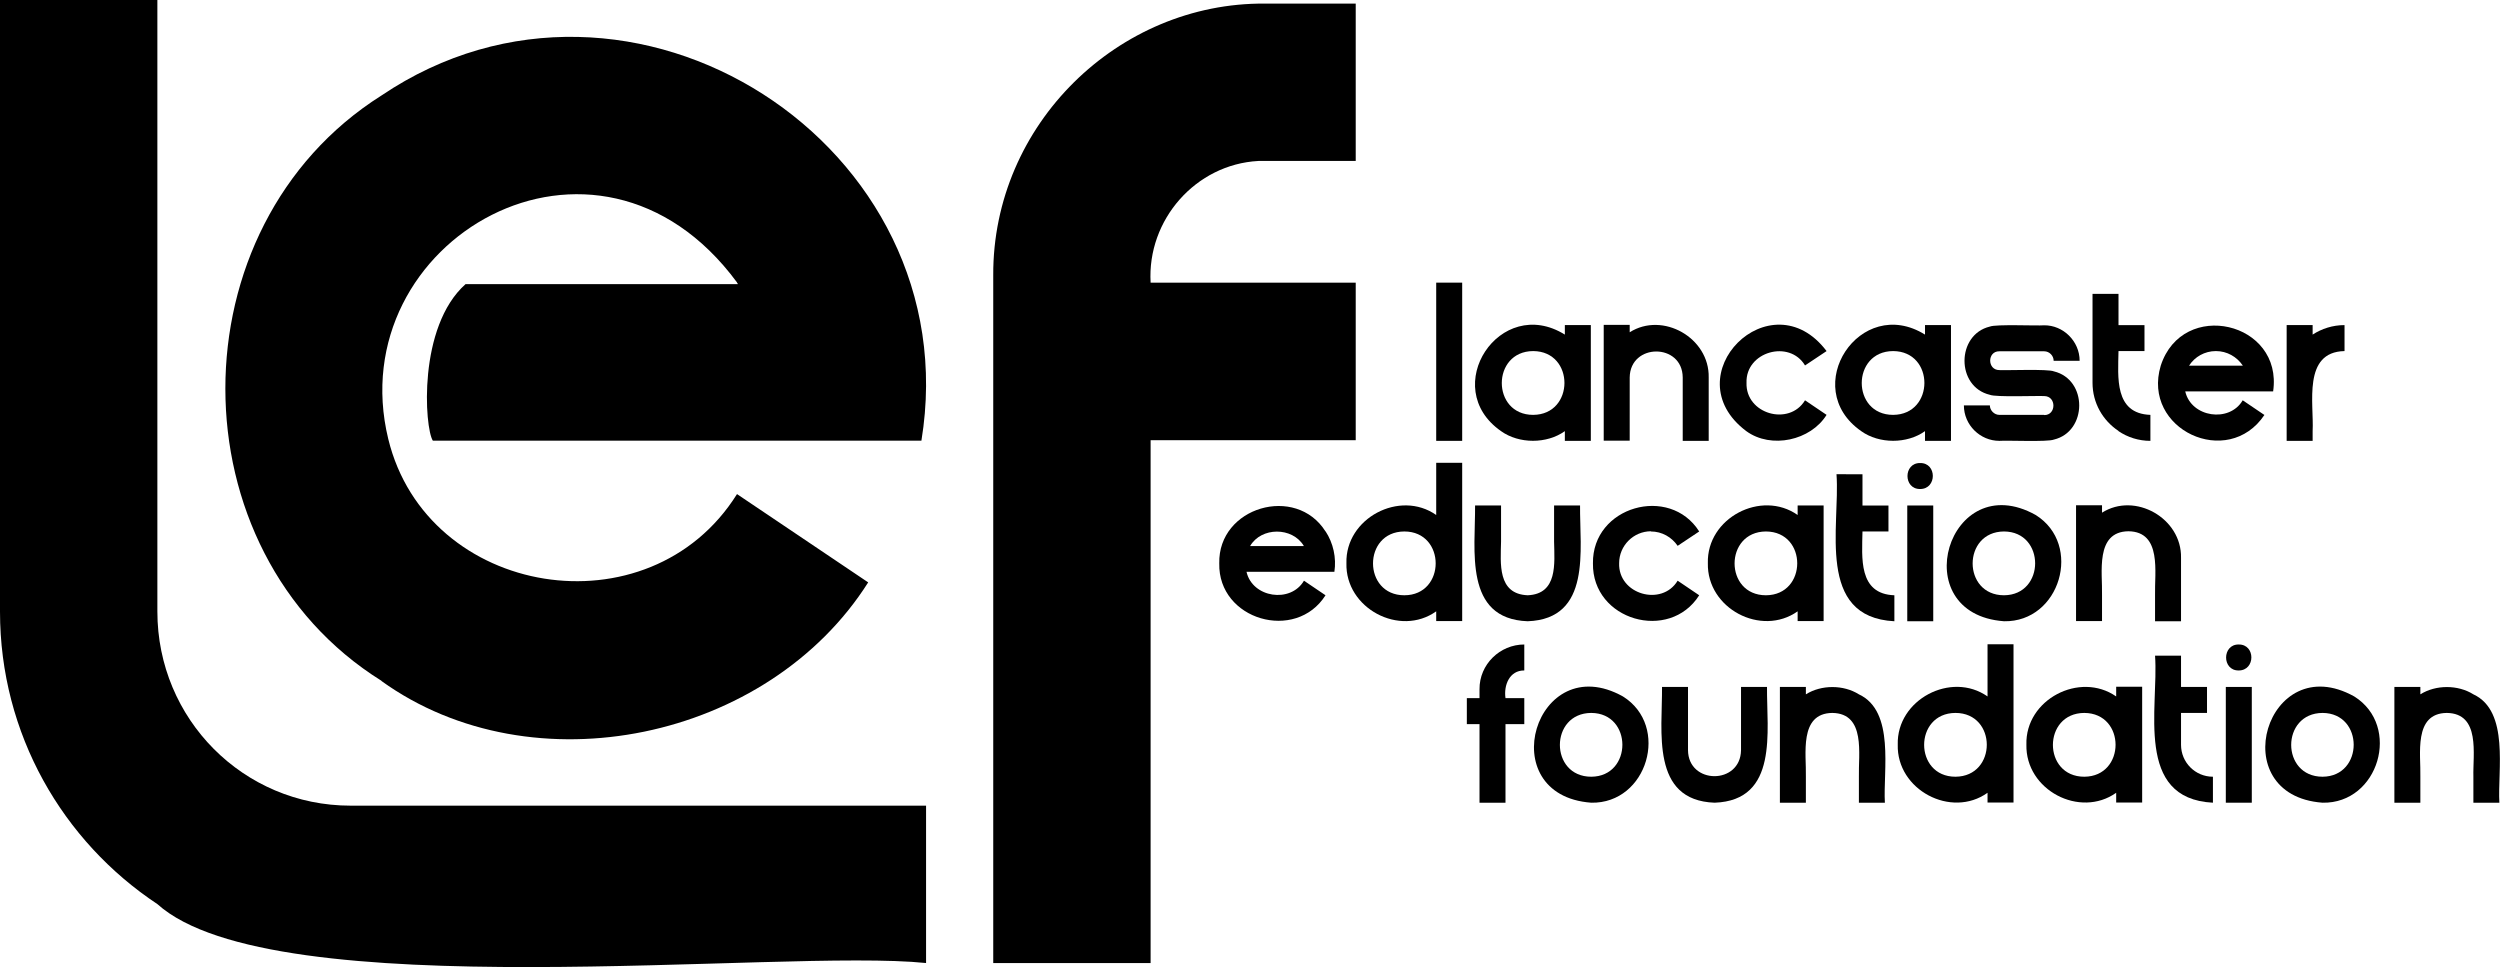 <?xml version="1.0" encoding="UTF-8"?> <svg xmlns="http://www.w3.org/2000/svg" viewBox="0 0 1183.5 457.9"><path d="m74.5 289.5v-289.5h-74.5v289.5c0 58 29.7 108.8 74.5 138.5 55 49.4 295.5 20.8 363.9 27.9v-74.5h-272.4c-50.8 0-91.5-41-91.5-91.9z"></path><path d="m180.6 322.4c71.6 51.5 183.1 28 230.4-46.7l-62.1-41.8c-41.5 66.3-146.8 49.1-165.1-26.1-22.8-93.9 98.6-164.3 165.1-74.1 0 .4.4.4.4.8h-128.9c-22.7 20.2-19.4 68-15.5 74.1h231.3c22.9-139.9-137.6-243-255.6-163.4-98.6 62.2-98.5 215.6 0 277.1z"></path><path d="m595.7 76.2h46.1v-74.5h-42.9c-69.4-.6-129 57.1-128.7 128.6v78.1 247.5h74.5v-247.5h97.1v-74.6h-97.1c-1.7-29.8 21.4-56 51-57.6z"></path><path d="m700.4 326.3v4.2h-6v12.3h6v37.2h12.3v-37.2h8.9v-12.3h-8.9c-.9-6.1 1.9-13.2 8.9-13.1v-12.3c-11.5 0-21.3 9.4-21.2 21.2z"></path><path d="m768.3 329.7c-41.4-23.1-62.4 46.8-15 50.3 26.6.5 37.4-36.3 15-50.3zm-15 38c-19.8 0-19.8-30.1 0-30.2 19.7.1 19.6 30.1 0 30.2z"></path><path d="m824.2 337.5v17.6c-.2 16.5-25 16.4-25.1 0v-29.9h-12.3c.2 20.9-5.5 53.7 24.9 54.8 30.4-1.1 24.6-34 24.8-54.8h-12.3z"></path><path d="m880 328.7c-7.3-4.6-17.8-4.6-25.1 0v-3.5h-12.3v54.8h12.3v-12.3c.3-10.5-3.4-30 12.5-30.2 16 .2 12.3 19.7 12.6 30.2v12.3h12.3c-.9-15 4.9-43.3-12.3-51.3z"></path><path d="m940.9 329.7c-17.2-12.1-43.1 1.5-42.5 22.8-.6 21.4 25.3 35.1 42.5 22.8v4.6h12.3v-74.9h-12.3v24.6zm-15.2 38c-19.7 0-19.8-30.1 0-30.2 19.8 0 19.8 30.1 0 30.2z"></path><path d="m1001.8 329.7c-17.2-12-43.1 1.4-42.5 22.8-.5 21.5 25.3 35 42.5 22.8v4.6h12.3v-54.8h-12.3v4.5zm-15.1 38c-19.8 0-19.8-30.1 0-30.2 19.8.1 19.7 30.1 0 30.2z"></path><path d="m1032.5 352.6v-15.1h12.3v-12.3h-12.3v-14.8h-12.3c1.8 24.6-9.9 67.7 27.4 69.6v-12.3c-8.4 0-15.1-6.8-15.1-15.1z"></path><path d="m1053.7 325.2h12.3v54.8h-12.3z"></path><path d="m1059.8 305.1c-7.9-.1-8 12.4 0 12.3 8 0 8-12.4 0-12.3z"></path><path d="m1114.5 329.7c-41.4-23.1-62.4 46.8-15 50.3 26.6.5 37.4-36.3 15-50.3zm-15 38c-19.8 0-19.8-30.1 0-30.2 19.7.1 19.6 30.1 0 30.2z"></path><path d="m1170.9 328.7c-7.3-4.6-17.8-4.6-25.1 0v-3.5h-12.3v54.8h12.3v-12.3c.3-10.5-3.4-30 12.5-30.2 16.1.2 12.3 19.7 12.6 30.2v12.3h12.3c-.9-15 4.9-43.3-12.3-51.3z"></path><path d="m627.5 251.6c-14-22.3-50.9-11.6-50.3 15.1-.6 26.8 36.2 37.4 50.3 15.1l-10.2-6.9c-6.3 10.8-24.4 8.1-27.2-4.2h41.6c1-6.6-.5-13.6-4.2-19.2zm-10.4 6.9h-25.3c5.3-9.1 20-9.1 25.4-.1v.1h-.2z"></path><path d="m679.9 243.8c-17.2-12.1-43.1 1.5-42.5 22.8-.6 21.4 25.3 35.1 42.5 22.8v4.6h12.3v-74.9h-12.3v24.6zm-15.1 38c-19.7 0-19.8-30.1 0-30.2 19.8 0 19.8 30.2 0 30.2z"></path><path d="m723.2 294.1c30.4-1.1 24.6-34 24.8-54.8h-12.3v17.1c.2 10.3 1.8 24.8-12.5 25.4-14.4-.6-12.8-15.1-12.6-25.4 0-3.2 0-13.7 0-17.1h-12.3c.2 20.9-5.5 53.7 24.9 54.8z"></path><path d="m781.5 251.6c5.3 0 9.9 2.7 12.7 6.8l10.2-6.8c-14-22.2-50.7-11.9-50.3 15.1-.4 27 36.2 37.4 50.3 15.1l-10.2-6.9c-7.5 12.4-28.2 6.5-27.7-8.3 0-8.3 6.8-15.1 15.1-15.1z"></path><path d="m863.3 294.1v-54.8h-12.3v4.5c-17.2-12.1-43.1 1.4-42.5 22.8-.5 21.5 25.3 35 42.5 22.8v4.6h12.3zm-27.3-12.3c-19.8 0-19.8-30.1 0-30.2 19.8.1 19.7 30.1 0 30.2z"></path><path d="m869.4 224.5c1.8 24.6-9.9 67.7 27.4 69.6v-12.3c-17.2-.6-15.3-17.9-15.1-30.2h12.3v-12.3h-12.3v-14.8z"></path><path d="m902.9 239.3h12.3v54.8h-12.3z"></path><path d="m909 219.2c-8-.1-8 12.4 0 12.3 8 0 8-12.4 0-12.3z"></path><path d="m963.7 243.8c-41.4-23.1-62.4 46.8-15 50.3 26.6.5 37.4-36.3 15-50.3zm-15 38c-19.8 0-19.8-30.1 0-30.2 19.7.1 19.6 30.1 0 30.2z"></path><path d="m1020.2 294.1h12.3v-30c.4-18.8-21.8-31.3-37.4-21.4v-3.5h-12.3v54.8h12.3v-12.3c.3-10.5-3.4-30 12.5-30.2 16 .2 12.3 19.7 12.6 30.2v12.3z"></path><path d="m679.9 133.8h12.3v74.9h-12.3z"></path><path d="m710.6 204.1c8.5 6.1 21.7 6.1 30.2 0v4.6h12.3v-54.8h-12.3v4.5c-30.7-19.1-59.8 25.1-30.2 45.7zm15.2-37.9c19.8.1 19.7 30.1 0 30.2-19.8 0-19.8-30.1 0-30.2z"></path><path d="m771.5 196.4v-17.7c.2-16.4 25-16.4 25.1 0v30h12.3v-30c.4-18.8-21.8-31.3-37.4-21.4v-3.5h-12.3v54.8h12.3v-12.3z"></path><path d="m826.7 204.1c11.8 8.6 30.5 4.4 38-7.7l-10.2-6.9c-7.5 12.4-28.2 6.5-27.7-8.3-.5-14.7 20.3-20.6 27.7-8.2l10.2-6.8c-26.4-34.9-73 11.6-38 37.9z"></path><path d="m881.1 204.1c8.5 6.1 21.7 6.1 30.2 0v4.6h12.3v-54.8h-12.3v4.5c-30.7-19.1-59.8 25.1-30.2 45.7zm15.1-37.9c19.8.1 19.7 30.1 0 30.2-19.8 0-19.8-30.1 0-30.2z"></path><path d="m967.7 196.4h-21.2c-2.4 0-4.5-2.1-4.5-4.5h-12.3c0 9.3 7.7 16.8 16.8 16.8 3.5-.3 22.8.6 25.8-.6 15.9-3.8 16.1-28.4 0-32.3-2.8-1.2-22.4-.4-25.8-.6-5.8 0-5.8-9 0-8.9h21.2c2.5 0 4.5 2.1 4.5 4.5h12.3c0-9.3-7.8-16.9-16.8-16.8-3.4.3-22.8-.6-25.7.6-15.9 3.8-16.1 28.5 0 32.3 2.8 1.2 22.4.4 25.7.6 5.9 0 5.8 9.1 0 9z"></path><path d="m1002.9 204.1c4.3 2.9 9.5 4.6 15.1 4.6v-12.3c-17.2-.6-15.3-17.9-15.1-30.2h12.3v-12.3h-12.3v-14.8h-12.3v42.1c0 9.6 4.9 17.9 12.3 22.8z"></path><path d="m1071.9 196.4-10.2-6.9c-6.3 10.8-24.4 8.1-27.2-4.2h41.6c4.8-33-42.9-44-53.2-12.2-9.1 30.2 31.8 49.2 49.1 23.3zm-22.9-30.2c5.3 0 9.9 2.7 12.7 6.8v.1h-25.4c2.7-4.2 7.4-6.9 12.7-6.9z"></path><path d="m1094.8 204.1c.7-12.9-4.9-37.5 15.1-37.9v-12.3c-5.6 0-10.8 1.7-15.1 4.5v-4.5h-12.3v54.8h12.3z"></path></svg> 